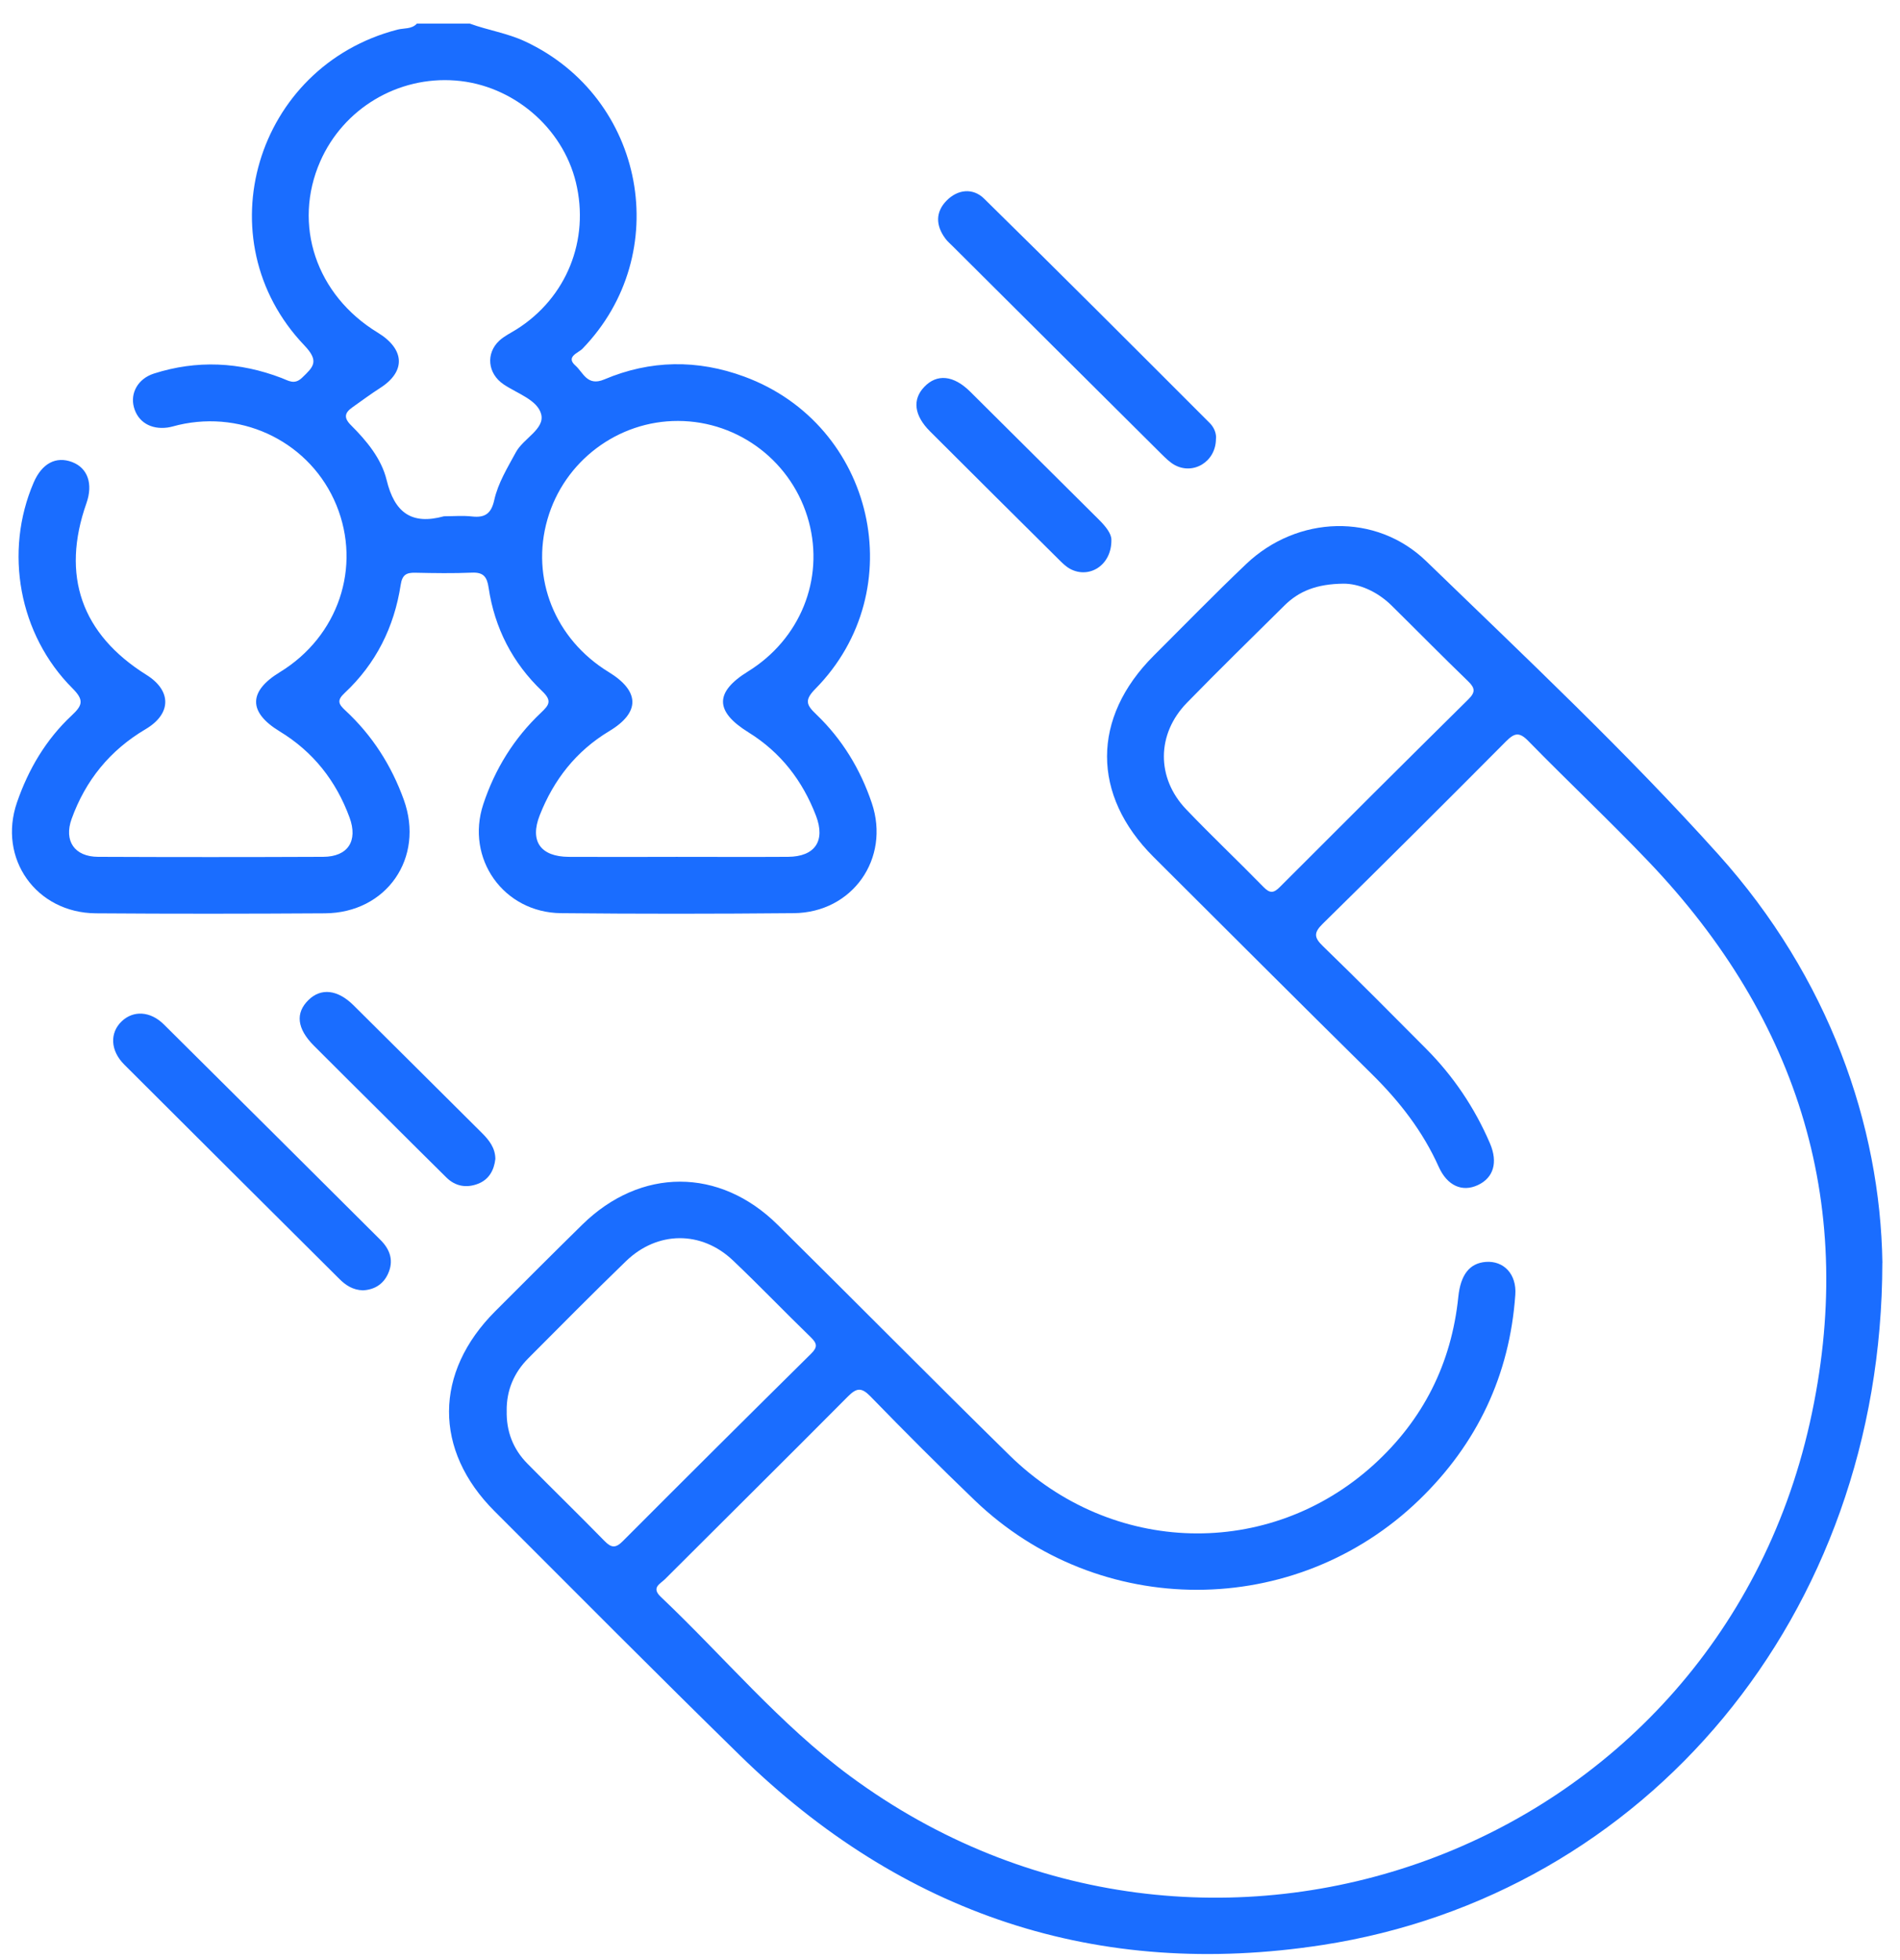 <svg xmlns="http://www.w3.org/2000/svg" width="64" height="66" viewBox="0 0 64 66" fill="none"><g id="Icon" clip-path="url(#clip0_314_33344)"><path id="Vector" d="M15.828 0.796C16.441 1.02 17.09 1.115 17.69 1.396C21.736 3.287 22.717 8.546 19.619 11.743C19.483 11.884 19.043 12.011 19.384 12.311C19.646 12.542 19.779 13.02 20.355 12.776C21.904 12.12 23.494 12.099 25.075 12.683C29.463 14.302 30.739 19.875 27.464 23.196C27.086 23.579 27.166 23.741 27.497 24.056C28.367 24.89 28.981 25.899 29.366 27.041C29.995 28.905 28.717 30.73 26.738 30.748C24.125 30.772 21.511 30.774 18.897 30.748C16.958 30.728 15.675 28.907 16.279 27.08C16.671 25.896 17.314 24.857 18.224 23.997C18.496 23.739 18.605 23.598 18.261 23.271C17.266 22.324 16.659 21.147 16.458 19.785C16.405 19.429 16.288 19.265 15.899 19.282C15.264 19.309 14.625 19.299 13.988 19.285C13.686 19.278 13.548 19.356 13.497 19.692C13.279 21.113 12.664 22.35 11.604 23.339C11.333 23.591 11.411 23.717 11.638 23.927C12.539 24.763 13.185 25.774 13.601 26.927C14.308 28.883 13.025 30.741 10.943 30.753C8.371 30.769 5.8 30.772 3.229 30.753C1.216 30.738 -0.079 28.907 0.572 27.019C0.957 25.903 1.548 24.901 2.414 24.092C2.779 23.751 2.84 23.576 2.443 23.179C0.632 21.369 0.131 18.576 1.134 16.248C1.412 15.603 1.886 15.352 2.431 15.559C2.956 15.759 3.14 16.294 2.912 16.943C2.051 19.38 2.743 21.356 4.934 22.725C5.783 23.256 5.783 24.034 4.904 24.553C3.701 25.264 2.881 26.276 2.412 27.575C2.147 28.313 2.508 28.847 3.302 28.851C5.831 28.862 8.359 28.862 10.888 28.851C11.72 28.847 12.064 28.316 11.774 27.526C11.321 26.295 10.552 25.314 9.419 24.626C8.359 23.981 8.363 23.281 9.426 22.633C11.396 21.431 12.186 19.093 11.331 17.008C10.479 14.933 8.235 13.794 6.015 14.309C5.89 14.338 5.769 14.379 5.643 14.396C5.079 14.472 4.643 14.206 4.51 13.71C4.382 13.236 4.646 12.752 5.183 12.579C6.631 12.116 8.07 12.186 9.487 12.729C9.716 12.815 9.915 12.969 10.176 12.718C10.554 12.355 10.767 12.169 10.252 11.63C6.855 8.071 8.605 2.232 13.391 0.997C13.608 0.942 13.867 0.987 14.042 0.796H15.828ZM22.787 28.852C24.039 28.852 25.294 28.859 26.546 28.851C27.451 28.844 27.81 28.316 27.487 27.47C27.035 26.29 26.299 25.333 25.212 24.66C24.073 23.954 24.068 23.306 25.198 22.608C26.95 21.524 27.768 19.512 27.245 17.567C26.708 15.571 24.902 14.179 22.841 14.174C20.81 14.168 19.002 15.529 18.44 17.488C17.869 19.472 18.692 21.522 20.504 22.63C21.557 23.274 21.569 23.99 20.524 24.617C19.406 25.289 18.651 26.256 18.181 27.45C17.837 28.321 18.205 28.845 19.156 28.852C20.367 28.859 21.577 28.854 22.789 28.852H22.787ZM14.95 17.384C15.269 17.384 15.591 17.355 15.906 17.391C16.348 17.44 16.549 17.282 16.648 16.84C16.777 16.261 17.094 15.751 17.377 15.228C17.631 14.759 18.358 14.448 18.229 13.946C18.103 13.465 17.423 13.251 16.966 12.944C16.421 12.578 16.36 11.899 16.816 11.473C16.983 11.318 17.201 11.214 17.399 11.09C19.082 10.03 19.87 8.082 19.398 6.138C18.946 4.284 17.266 2.861 15.347 2.712C13.403 2.559 11.57 3.653 10.787 5.434C9.852 7.564 10.646 9.935 12.722 11.199C13.643 11.76 13.674 12.51 12.805 13.064C12.485 13.27 12.178 13.497 11.868 13.717C11.612 13.899 11.568 14.063 11.823 14.318C12.352 14.845 12.849 15.445 13.023 16.163C13.287 17.253 13.856 17.686 14.954 17.384H14.95Z" fill="#1A6DFF"></path><path id="Vector_2" d="M63.405 42.522C63.395 54.411 55.432 63.815 44.542 65.492C36.971 66.659 30.388 64.456 24.913 59.096C22.139 56.383 19.403 53.63 16.659 50.886C14.602 48.831 14.618 46.214 16.683 44.15C17.658 43.175 18.631 42.2 19.616 41.234C21.58 39.308 24.237 39.304 26.195 41.241C28.804 43.821 31.383 46.429 34.001 48.999C37.448 52.386 42.749 52.521 46.275 49.318C47.941 47.803 48.892 45.91 49.122 43.668C49.199 42.925 49.498 42.535 50.045 42.491C50.649 42.444 51.092 42.9 51.042 43.597C50.852 46.307 49.756 48.617 47.805 50.503C43.628 54.539 37.02 54.539 32.832 50.518C31.639 49.373 30.47 48.202 29.317 47.016C29.017 46.709 28.853 46.731 28.563 47.021C26.515 49.082 24.45 51.124 22.395 53.178C22.24 53.332 21.928 53.456 22.257 53.768C24.38 55.778 26.261 58.052 28.626 59.799C40.604 68.65 57.693 62.48 60.961 47.915C62.578 40.705 60.639 34.357 55.52 29C54.203 27.621 52.811 26.312 51.477 24.948C51.174 24.638 51.012 24.68 50.729 24.963C48.681 27.024 46.622 29.074 44.55 31.11C44.247 31.408 44.264 31.571 44.559 31.856C45.731 32.992 46.881 34.15 48.033 35.309C48.955 36.235 49.674 37.302 50.189 38.501C50.463 39.143 50.308 39.657 49.783 39.903C49.258 40.149 48.751 39.932 48.462 39.289C47.926 38.092 47.14 37.084 46.21 36.167C43.749 33.74 41.306 31.296 38.857 28.856C36.765 26.77 36.768 24.17 38.862 22.078C39.898 21.046 40.919 19.996 41.98 18.988C43.703 17.355 46.346 17.257 48.042 18.897C51.378 22.126 54.769 25.311 57.874 28.762C61.612 32.916 63.337 37.892 63.407 42.52L63.405 42.522ZM45.256 19.653C44.351 19.663 43.754 19.904 43.265 20.389C42.166 21.476 41.06 22.557 39.98 23.664C38.956 24.714 38.944 26.195 39.956 27.253C40.805 28.142 41.699 28.985 42.556 29.863C42.771 30.084 42.897 30.082 43.112 29.866C45.221 27.753 47.338 25.645 49.461 23.547C49.703 23.308 49.689 23.169 49.453 22.94C48.584 22.102 47.738 21.241 46.878 20.393C46.372 19.894 45.753 19.651 45.256 19.653ZM17.068 47.499C17.051 48.19 17.279 48.79 17.762 49.28C18.624 50.155 19.505 51.01 20.364 51.889C20.592 52.123 20.739 52.135 20.977 51.895C23.085 49.782 25.201 47.676 27.325 45.578C27.548 45.357 27.522 45.234 27.311 45.028C26.43 44.174 25.58 43.287 24.688 42.44C23.627 41.433 22.144 41.443 21.086 42.466C19.975 43.539 18.888 44.64 17.797 45.734C17.314 46.219 17.061 46.809 17.067 47.499H17.068Z" fill="#1A6DFF"></path><path id="Vector_3" d="M12.222 43.448C11.885 43.436 11.644 43.278 11.428 43.061C9.013 40.656 6.595 38.255 4.184 35.845C3.712 35.373 3.693 34.775 4.101 34.388C4.491 34.017 5.062 34.042 5.518 34.493C7.955 36.907 10.382 39.33 12.813 41.748C13.147 42.079 13.27 42.459 13.067 42.898C12.902 43.255 12.598 43.429 12.224 43.448H12.222Z" fill="#1A6DFF"></path><path id="Vector_4" d="M40.958 14.776C40.958 15.551 40.186 16.007 39.556 15.651C39.394 15.559 39.256 15.418 39.121 15.286C36.778 12.959 34.439 10.629 32.099 8.299C32.009 8.209 31.91 8.126 31.837 8.024C31.521 7.593 31.506 7.144 31.881 6.759C32.258 6.372 32.77 6.32 33.144 6.684C35.698 9.189 38.225 11.721 40.754 14.25C40.904 14.401 40.977 14.608 40.96 14.777L40.958 14.776Z" fill="#1A6DFF"></path><path id="Vector_5" d="M16.686 39.023C16.642 39.406 16.47 39.718 16.1 39.861C15.717 40.008 15.344 39.951 15.039 39.651C14.359 38.981 13.684 38.307 13.008 37.634C12.196 36.827 11.382 36.021 10.574 35.211C10 34.636 9.942 34.108 10.394 33.669C10.811 33.262 11.368 33.318 11.9 33.842C13.347 35.273 14.785 36.713 16.23 38.146C16.477 38.392 16.681 38.652 16.686 39.021V39.023Z" fill="#1A6DFF"></path><path id="Vector_6" d="M37.436 18.176C37.45 19.038 36.683 19.502 36.042 19.153C35.897 19.073 35.773 18.948 35.654 18.829C34.209 17.396 32.765 15.961 31.325 14.523C30.789 13.987 30.727 13.451 31.133 13.027C31.561 12.579 32.12 12.632 32.682 13.19C34.127 14.623 35.567 16.061 37.012 17.494C37.245 17.725 37.438 17.968 37.436 18.174V18.176Z" fill="#1A6DFF"></path></g><defs><clipPath id="clip0_314_33344"><rect width="63" height="65" fill="white" transform="translate(0.405 0.796)"></rect></clipPath></defs></svg>